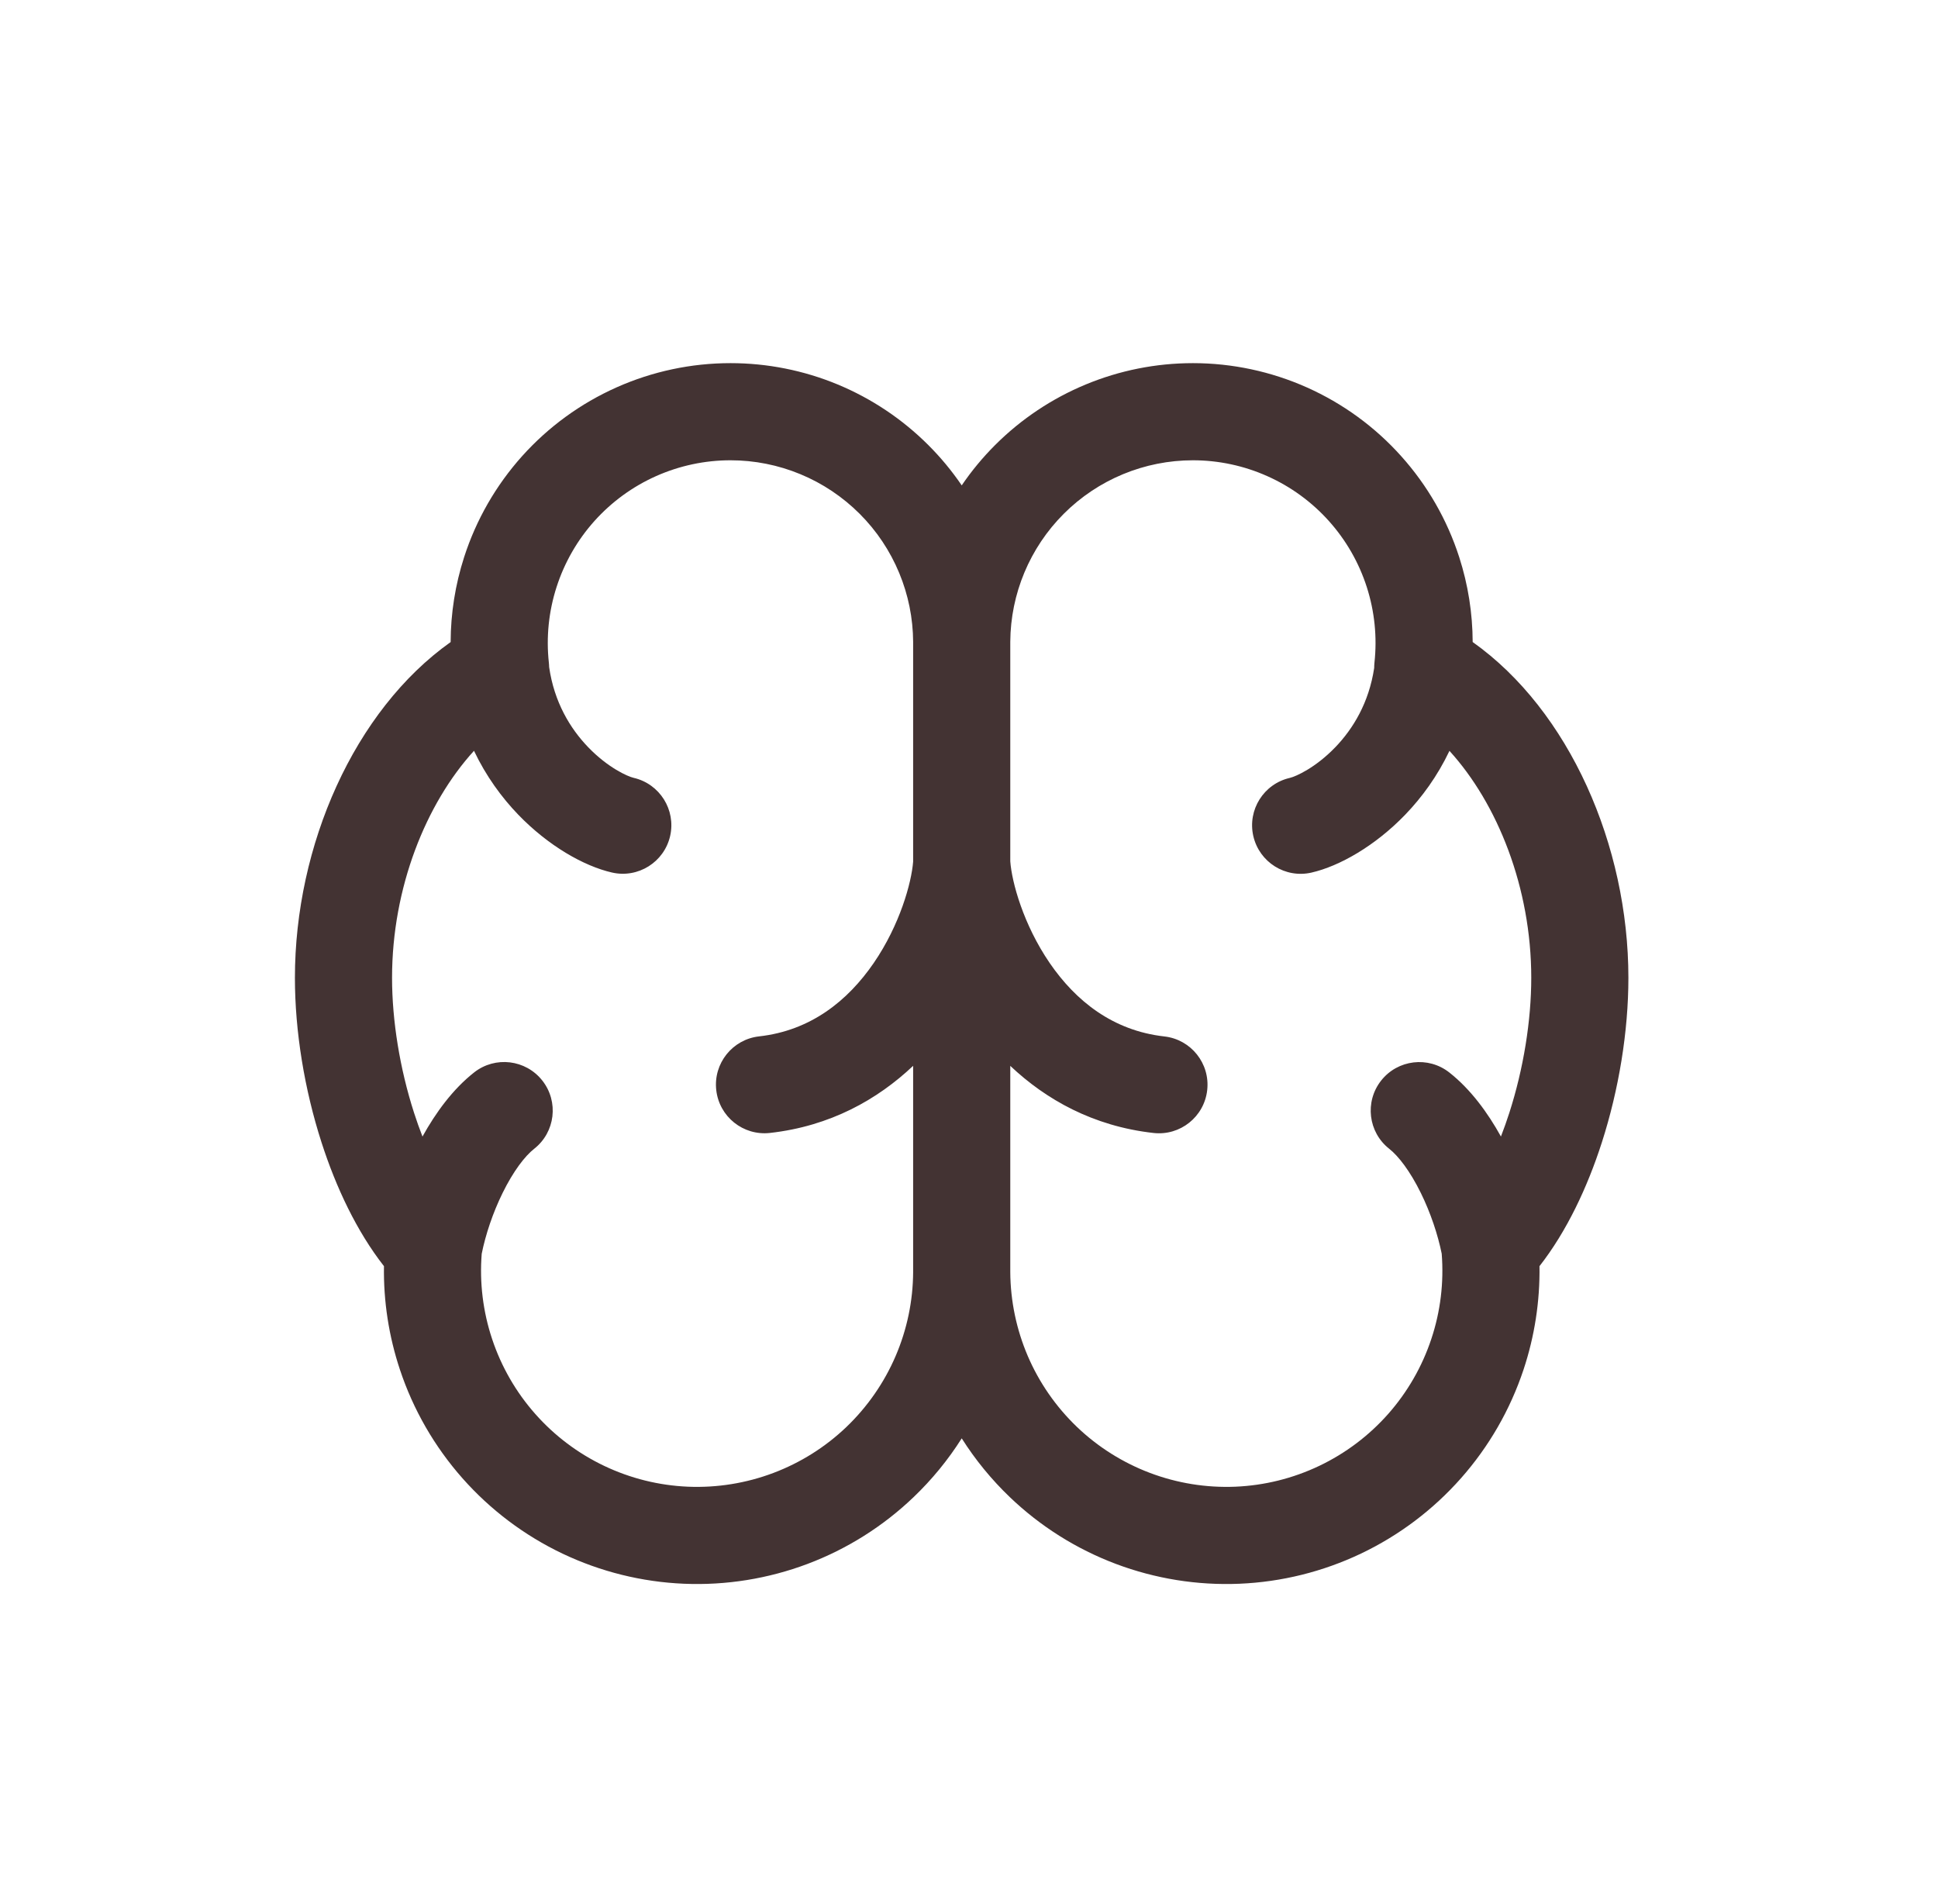 <svg width="57" height="56" viewBox="0 0 57 56" fill="none" xmlns="http://www.w3.org/2000/svg">
    <path fill-rule="evenodd" clip-rule="evenodd" d="M21.485 13.537C20.73 13.537 19.984 13.696 19.295 14.003C18.606 14.31 17.989 14.76 17.485 15.321C16.981 15.883 16.601 16.545 16.37 17.263C16.138 17.982 16.061 18.741 16.143 19.491C16.148 19.533 16.15 19.575 16.151 19.617C16.299 20.649 16.769 21.425 17.299 21.975C17.881 22.579 18.46 22.836 18.635 22.876C19.404 23.052 19.885 23.818 19.71 24.587C19.534 25.356 18.768 25.837 17.999 25.661C17.174 25.473 16.123 24.874 15.24 23.957C14.753 23.451 14.295 22.826 13.941 22.081C12.528 23.631 11.531 26.104 11.531 28.757C11.531 30.02 11.761 31.433 12.177 32.725C12.255 32.967 12.338 33.201 12.426 33.426C12.814 32.725 13.318 32.033 13.945 31.54C14.565 31.052 15.463 31.16 15.951 31.78C16.439 32.4 16.332 33.298 15.711 33.786C15.44 33.999 15.098 34.442 14.782 35.086C14.496 35.667 14.281 36.31 14.168 36.874C14.101 37.722 14.205 38.574 14.474 39.381C14.744 40.193 15.175 40.942 15.742 41.583C16.308 42.224 16.998 42.744 17.771 43.112C18.543 43.48 19.382 43.688 20.237 43.724C21.091 43.759 21.945 43.622 22.745 43.32C23.546 43.018 24.277 42.558 24.895 41.967C25.513 41.375 26.006 40.665 26.343 39.879C26.677 39.1 26.852 38.263 26.857 37.416L26.857 37.398L26.857 37.394V31.346C25.809 32.337 24.421 33.121 22.645 33.32C21.86 33.408 21.154 32.843 21.066 32.059C20.978 31.275 21.542 30.568 22.326 30.48C23.842 30.311 24.933 29.436 25.698 28.322C26.469 27.197 26.809 25.959 26.857 25.34V18.909L26.857 18.874C26.853 18.181 26.714 17.494 26.448 16.853C26.178 16.201 25.783 15.609 25.284 15.111C24.785 14.612 24.193 14.216 23.541 13.946C22.89 13.676 22.191 13.537 21.486 13.537L21.485 13.537ZM26.87 44.031C27.412 43.513 27.887 42.932 28.286 42.302C28.685 42.932 29.16 43.513 29.701 44.031C30.597 44.889 31.657 45.556 32.818 45.994C33.978 46.431 35.215 46.63 36.454 46.578C37.693 46.526 38.909 46.224 40.029 45.691C41.148 45.158 42.149 44.404 42.97 43.475C43.792 42.546 44.417 41.46 44.809 40.283C45.136 39.3 45.294 38.271 45.279 37.238C46.078 36.216 46.688 34.922 47.113 33.6C47.613 32.045 47.894 30.337 47.894 28.757C47.894 24.869 46.158 20.899 43.314 18.882C43.311 18.037 43.179 17.196 42.919 16.389C42.565 15.288 41.983 14.275 41.211 13.415C40.44 12.554 39.495 11.866 38.44 11.395C37.384 10.924 36.241 10.68 35.086 10.68C32.903 10.68 30.81 11.547 29.267 13.09C28.901 13.456 28.573 13.853 28.286 14.275C27.997 13.851 27.669 13.454 27.304 13.09C26.54 12.326 25.633 11.72 24.635 11.306C23.637 10.893 22.567 10.68 21.486 10.68H21.486C20.33 10.68 19.187 10.923 18.131 11.394C17.075 11.865 16.13 12.553 15.358 13.413C14.586 14.274 14.004 15.287 13.65 16.388C13.39 17.196 13.257 18.037 13.254 18.883C10.414 20.899 8.674 24.869 8.674 28.757C8.674 30.337 8.956 32.046 9.457 33.6C9.883 34.923 10.493 36.216 11.293 37.238C11.277 38.271 11.436 39.3 11.763 40.283C12.154 41.46 12.78 42.546 13.601 43.475C14.422 44.404 15.423 45.158 16.542 45.691C17.662 46.224 18.878 46.526 20.117 46.578C21.356 46.63 22.593 46.431 23.753 45.994C24.914 45.556 25.974 44.889 26.87 44.031ZM30.228 39.879C29.895 39.1 29.72 38.263 29.714 37.416L29.714 37.398L29.714 37.394V31.347C30.762 32.338 32.151 33.122 33.927 33.321C34.712 33.409 35.418 32.845 35.506 32.061C35.594 31.277 35.03 30.57 34.246 30.482C32.73 30.312 31.639 29.438 30.874 28.323C30.099 27.192 29.759 25.947 29.714 25.331V18.909L29.714 18.874C29.723 17.462 30.288 16.11 31.287 15.111C32.295 14.103 33.661 13.537 35.086 13.537C35.84 13.537 36.586 13.696 37.275 14.004C37.964 14.311 38.581 14.761 39.084 15.322C39.588 15.884 39.968 16.545 40.199 17.264C40.43 17.982 40.507 18.741 40.425 19.491C40.42 19.543 40.417 19.594 40.417 19.645C40.264 20.665 39.798 21.432 39.273 21.977C38.691 22.581 38.112 22.837 37.937 22.878C37.168 23.053 36.687 23.819 36.862 24.588C37.038 25.358 37.804 25.839 38.573 25.663C39.398 25.474 40.449 24.875 41.332 23.958C41.818 23.453 42.277 22.828 42.631 22.083C44.043 23.633 45.037 26.105 45.037 28.757C45.037 30.02 44.808 31.434 44.393 32.725C44.315 32.967 44.232 33.201 44.145 33.425C43.757 32.724 43.253 32.034 42.627 31.542C42.007 31.054 41.108 31.161 40.621 31.781C40.133 32.401 40.24 33.3 40.861 33.787C41.132 34.001 41.474 34.444 41.79 35.087C42.075 35.667 42.289 36.307 42.403 36.87C42.47 37.719 42.367 38.573 42.097 39.381C41.827 40.193 41.396 40.942 40.83 41.583C40.263 42.224 39.573 42.744 38.8 43.112C38.028 43.48 37.189 43.688 36.334 43.724C35.48 43.759 34.627 43.622 33.826 43.32C33.026 43.018 32.294 42.558 31.676 41.967C31.058 41.375 30.565 40.665 30.228 39.879Z" fill="#140000" fill-opacity="0.8"/>
</svg>
